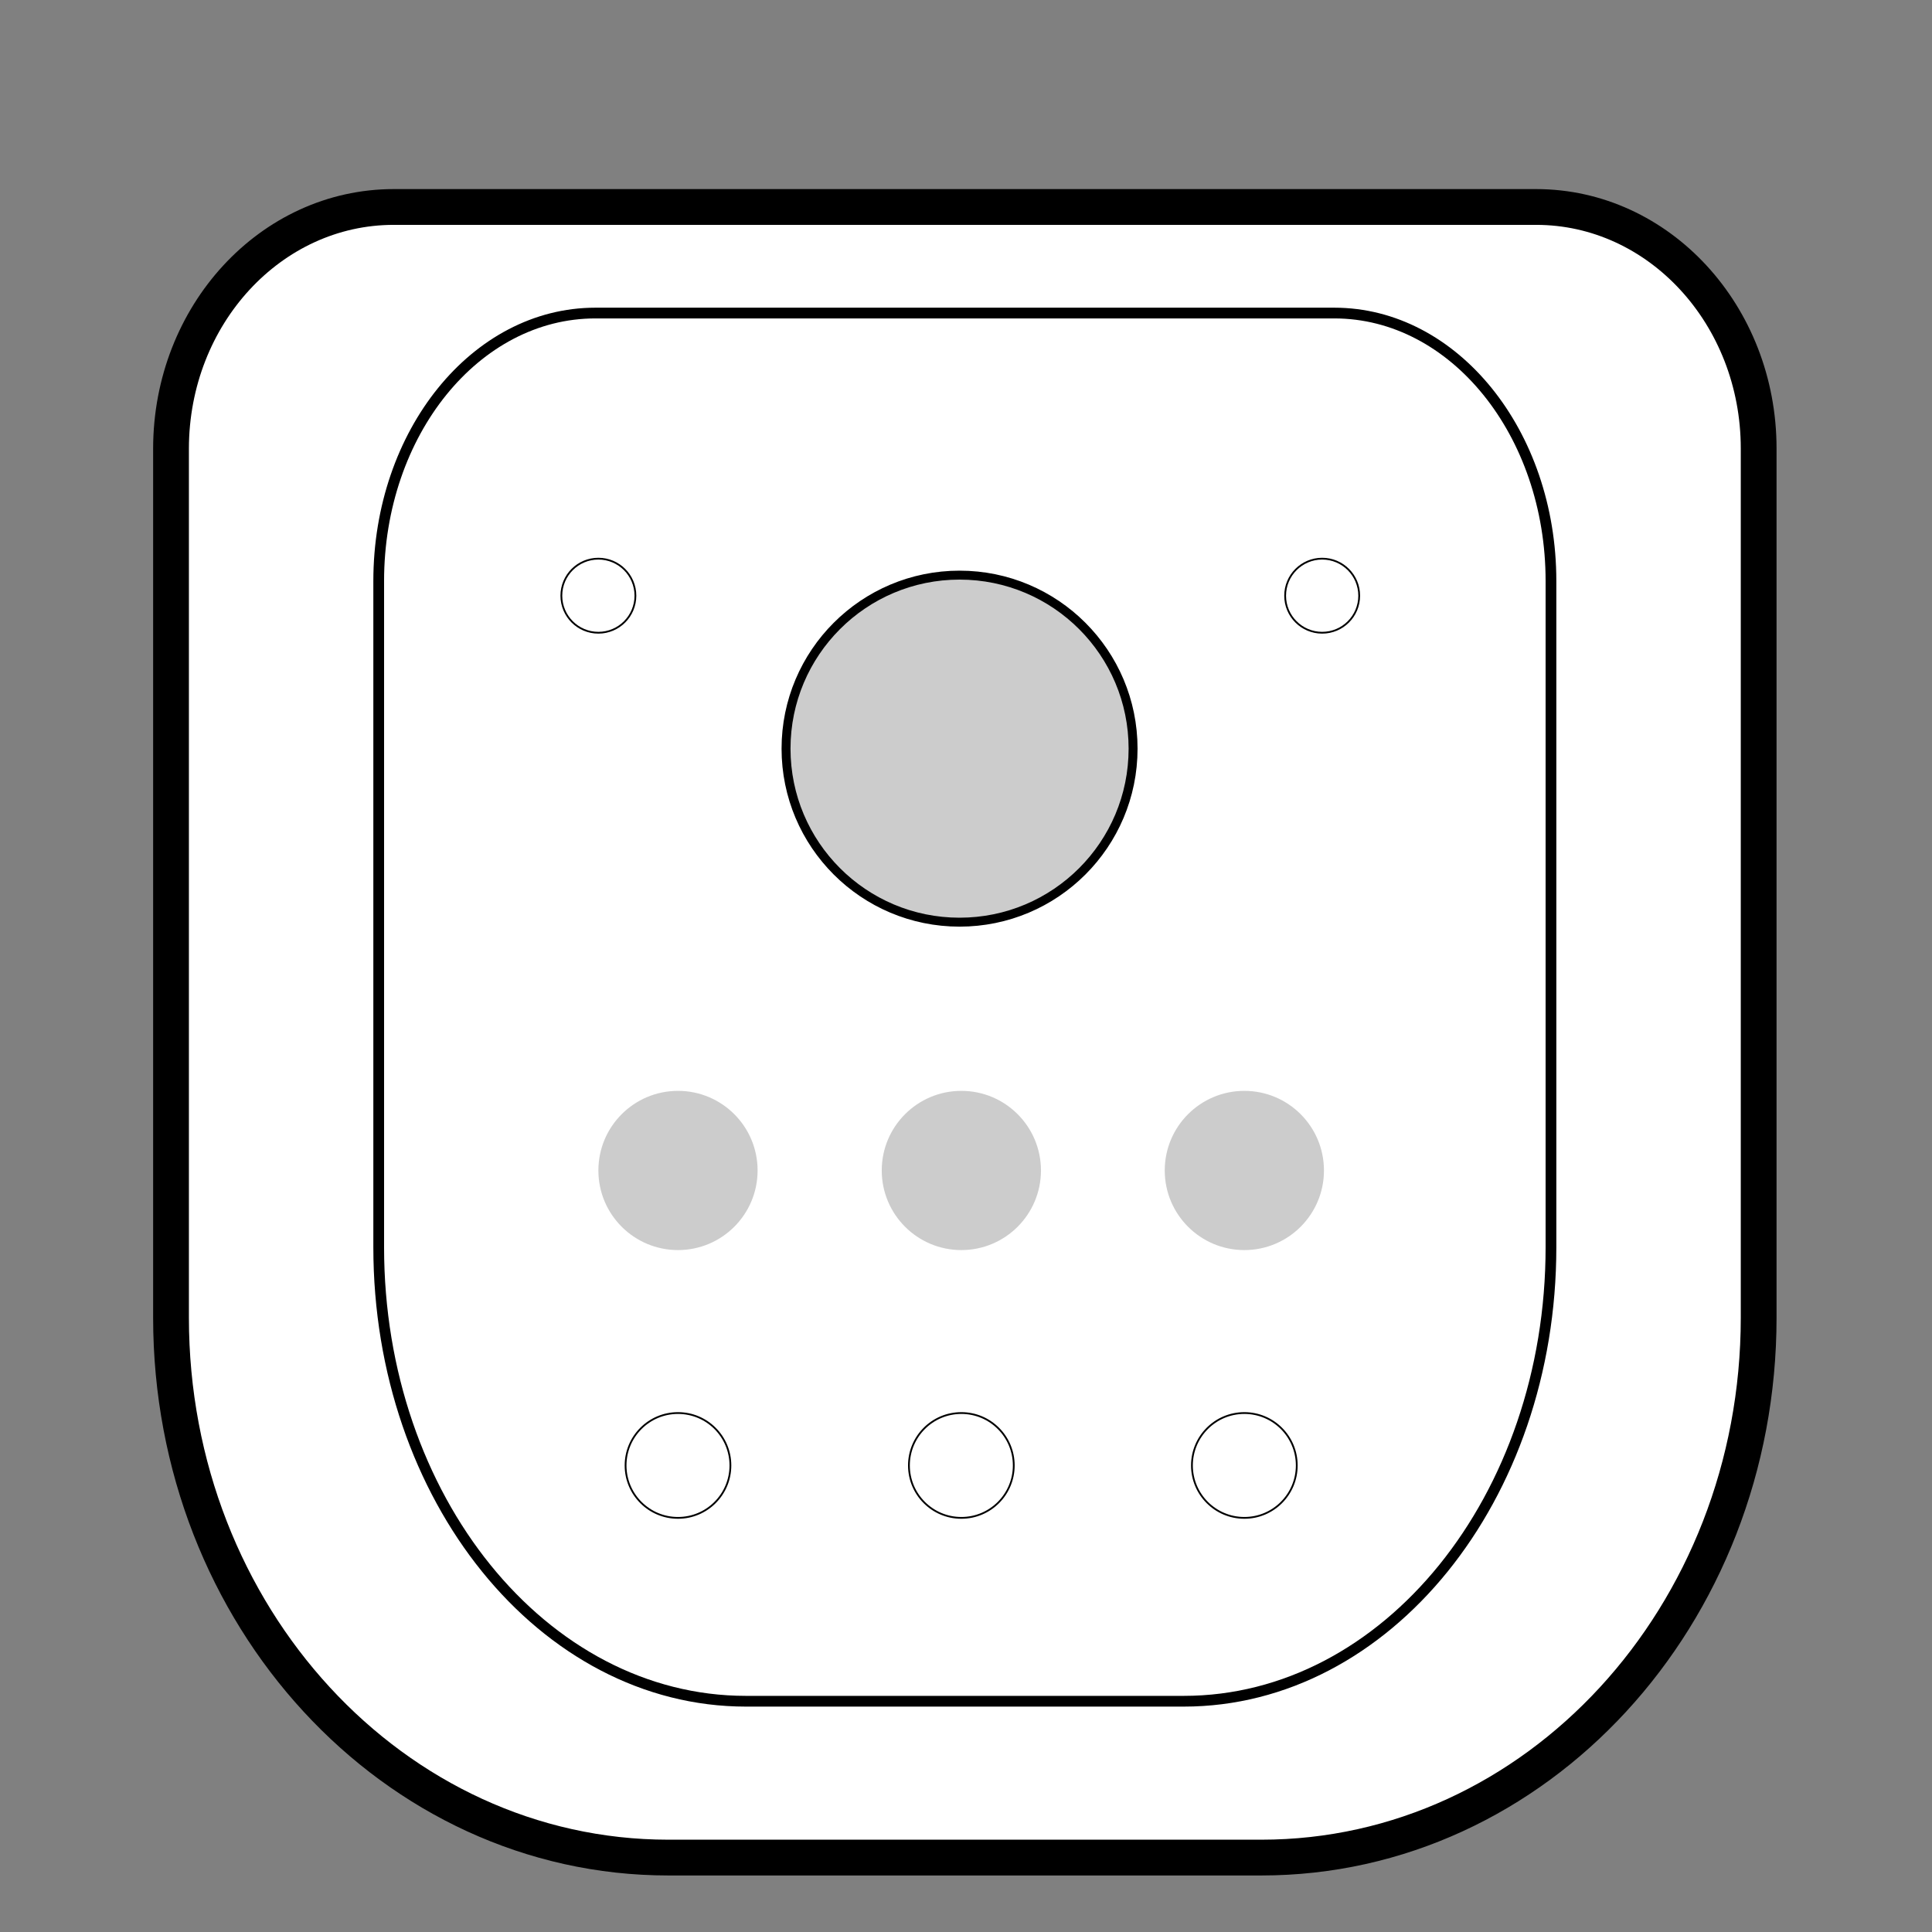 <?xml version="1.0" encoding="UTF-8"?> <!-- Generator: Adobe Illustrator 22.1.0, SVG Export Plug-In . SVG Version: 6.00 Build 0) --> <svg xmlns="http://www.w3.org/2000/svg" xmlns:xlink="http://www.w3.org/1999/xlink" id="Слой_1" x="0px" y="0px" viewBox="0 0 1080 1080" style="enable-background:new 0 0 1080 1080;" xml:space="preserve"><rect x="0" y="0" width="1080" height="1080" fill="#808080" stroke="none"/> <style type="text/css"> .st0{fill:#FFFFFF;stroke:#000000;stroke-width:20;stroke-miterlimit:22.926;} .st1{fill:none;stroke:#000000;stroke-width:6;stroke-miterlimit:22.926;} .st2{fill:#FEFEFE;} .st3{fill:#CCCCCC;} .st4{fill:none;stroke:#000000;stroke-miterlimit:22.926;} .st5{fill:#CCCCCC;stroke:#000000;stroke-width:5;stroke-miterlimit:22.926;} </style> <path class="st0" d="M220.1,115.7h638.6c68.7,0,124.4,60.5,124.4,135v485.9c0,166.7-124.4,301.8-278,301.8H373.6 c-153.5,0-278-135.1-278-301.8V250.7C95.7,176.1,151.4,115.7,220.1,115.7z"></path> <path class="st1" d="M332.8,175h413.1c66.9,0,121.1,67,121.1,149.8v372.4C867,837.4,775.1,951,661.7,951H417 c-113.4,0-205.3-113.6-205.3-253.8V324.8C211.7,242,265.9,175,332.8,175z"></path> <polygon class="st2" points="535.9,684.3 535.8,684.2 535.9,684.2 "></polygon> <polygon class="st2" points="535.9,684.3 535.8,684.2 535.9,684.2 "></polygon> <circle class="st3" cx="379" cy="654.3" r="44.5"></circle> <circle class="st3" cx="537.4" cy="654.3" r="44.5"></circle> <circle class="st3" cx="695.6" cy="654.3" r="44.5"></circle> <circle class="st4" cx="334.5" cy="333" r="20.7"></circle> <circle class="st4" cx="739.1" cy="333" r="20.7"></circle> <circle class="st4" cx="695.6" cy="819.2" r="29.3"></circle> <circle class="st4" cx="537.4" cy="819.2" r="29.3"></circle> <circle class="st4" cx="379" cy="819.2" r="29.3"></circle> <circle class="st5" cx="536.4" cy="418.5" r="97"></circle> </svg> 